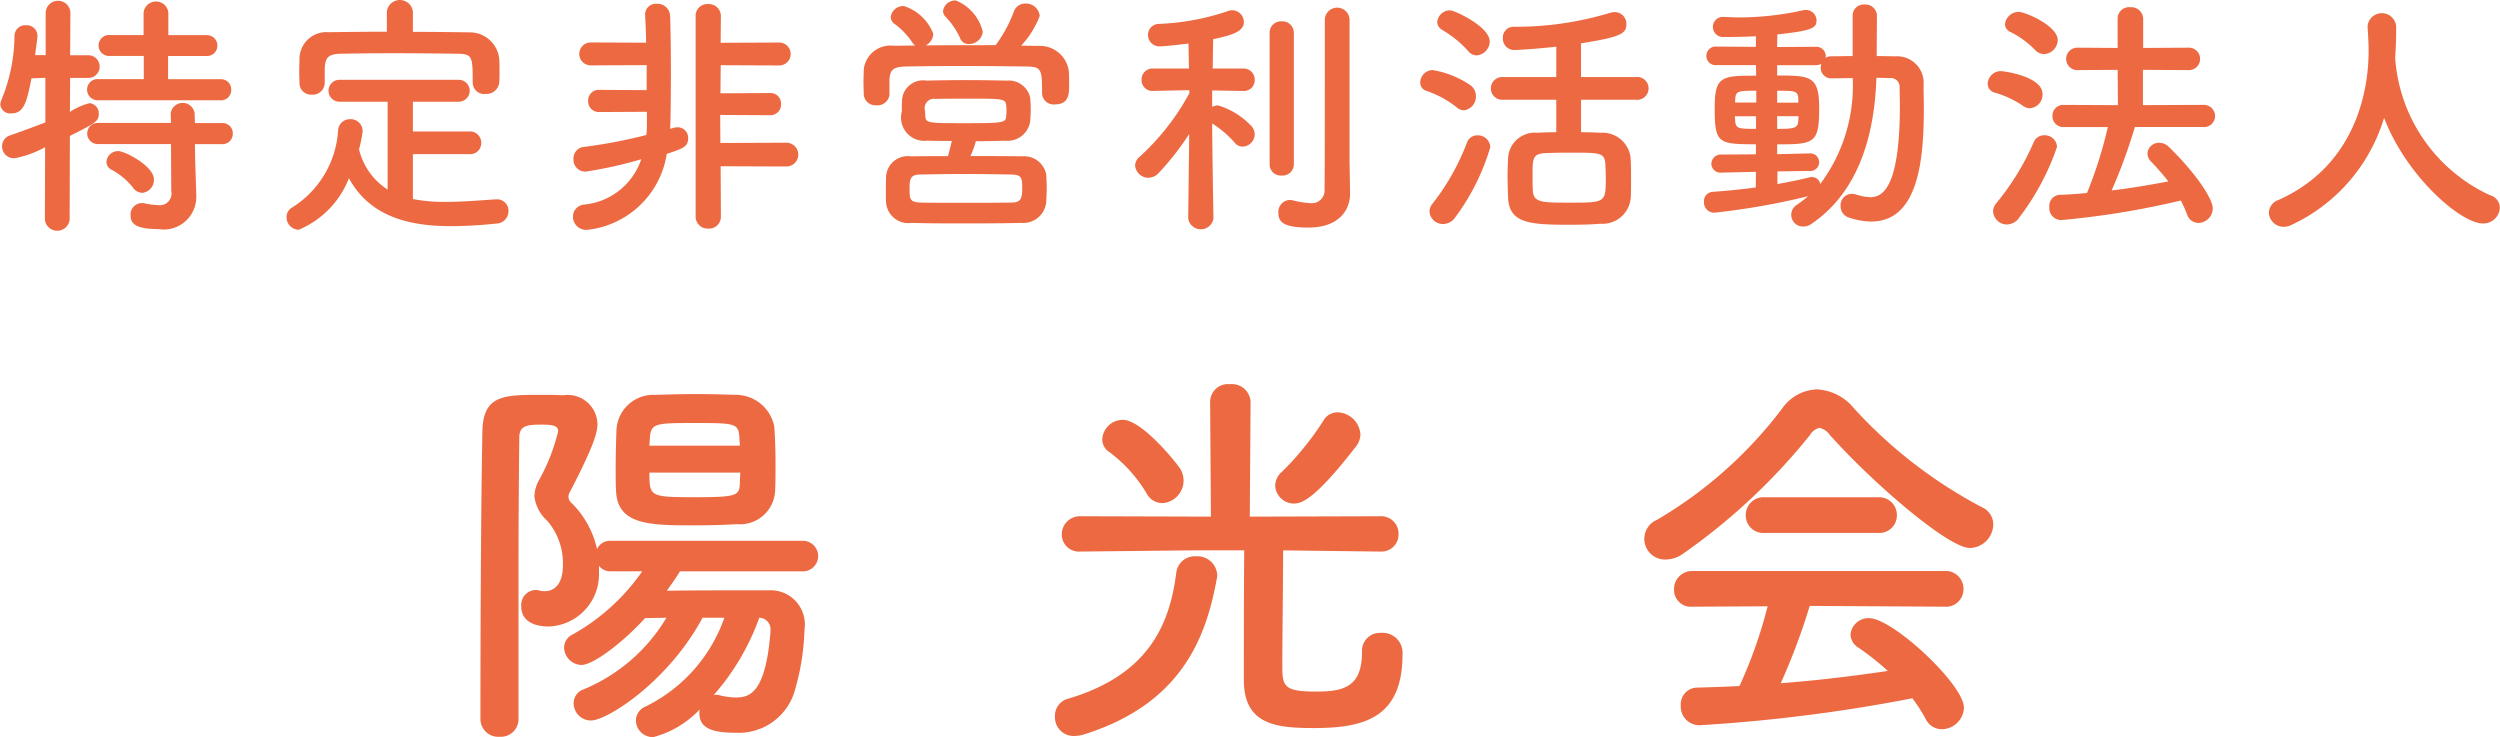<svg id="logo_color.svg" xmlns="http://www.w3.org/2000/svg" width="126.094" height="37.188" viewBox="0 0 126.094 37.188">
  <defs>
    <style>
      .cls-1 {
        fill: #ec6941;
        fill-rule: evenodd;
      }
    </style>
  </defs>
  <path id="特定非営利活動法人" class="cls-1" d="M124.492,83a0.521,0.521,0,0,0,.546-0.533,0.515,0.515,0,0,0-.546-0.533h-2.639v-1.17h1.937a0.527,0.527,0,1,0,0-1.053h-1.924V78.575a0.628,0.628,0,0,0-1.249,0v1.131h-1.69a0.529,0.529,0,1,0,0,1.053h1.7v1.17h-2.288a0.53,0.53,0,0,0-.572.533,0.537,0.537,0,0,0,.572.533h6.15Zm0.078,2.21a0.522,0.522,0,0,0,.546-0.533,0.515,0.515,0,0,0-.546-0.533h-1.365l-0.013-.481a0.609,0.609,0,0,0-1.209,0L122,84.139h-3.654a0.53,0.53,0,0,0-.572.533,0.537,0.537,0,0,0,.572.533H122l0.013,2.379a0.585,0.585,0,0,1-.651.7,3.716,3.716,0,0,1-.7-0.091,0.488,0.488,0,0,0-.13-0.013,0.577,0.577,0,0,0-.572.611c0,0.416.234,0.7,1.391,0.7a1.645,1.645,0,0,0,1.925-1.625V87.818L123.218,86l-0.013-.793h1.365Zm-4.031,2.457a0.66,0.66,0,0,0,.6-0.676c0-.676-1.456-1.43-1.794-1.43a0.579,0.579,0,0,0-.6.546,0.446,0.446,0,0,0,.273.4,3.5,3.5,0,0,1,1.079.91A0.56,0.56,0,0,0,120.539,87.662Zm-4.9,1.352a0.628,0.628,0,0,0,1.248,0l0.013-4.225c1.313-.663,1.456-0.741,1.456-1.118a0.508,0.508,0,0,0-.468-0.533,3.184,3.184,0,0,0-.988.442l0.013-1.716h0.923a0.572,0.572,0,0,0-.013-1.144h-0.91l0.013-2.158a0.625,0.625,0,0,0-1.248,0V80.72h-0.533c0.039-.325.091-0.637,0.117-0.923V79.732a0.533,0.533,0,0,0-.572-0.52,0.543,0.543,0,0,0-.585.52,8.6,8.6,0,0,1-.65,3.224,0.7,0.7,0,0,0-.065.247,0.505,0.505,0,0,0,.559.455c0.65,0,.78-0.611,1.014-1.768l0.7-.026v2.249c-0.546.208-1.131,0.429-1.768,0.65a0.579,0.579,0,0,0-.416.546,0.6,0.6,0,0,0,.624.611,5.1,5.1,0,0,0,1.547-.559ZM134.2,78.523a0.661,0.661,0,0,0-1.313,0v1.014c-0.988,0-1.963.013-2.925,0.026a1.36,1.36,0,0,0-1.482,1.287c0,0.208-.013.442-0.013,0.663s0.013,0.429.013,0.6a0.585,0.585,0,0,0,.624.6,0.606,0.606,0,0,0,.65-0.585v-0.78c0.039-.481.143-0.689,0.832-0.7,0.78-.013,1.677-0.026,2.587-0.026,1.118,0,2.262.013,3.264,0.026,0.767,0.013.78,0.143,0.78,1.443v0.026a0.579,0.579,0,0,0,.65.559,0.647,0.647,0,0,0,.689-0.585c0.013-.13.013-0.3,0.013-0.468,0-.247,0-0.507-0.013-0.7a1.487,1.487,0,0,0-1.443-1.352c-0.962-.013-1.938-0.026-2.913-0.026V78.523Zm2.848,7.189a0.556,0.556,0,0,0,.6-0.559,0.57,0.57,0,0,0-.6-0.585H134.2v-1.5h2.289a0.553,0.553,0,1,0,0-1.105h-5.968a0.553,0.553,0,1,0,0,1.105h2.405v4.433a3.348,3.348,0,0,1-1.443-2.028,6.261,6.261,0,0,0,.182-0.923,0.6,0.6,0,0,0-.637-0.6,0.593,0.593,0,0,0-.6.572,4.949,4.949,0,0,1-2.327,3.887,0.542,0.542,0,0,0-.273.481,0.632,0.632,0,0,0,.611.637,4.644,4.644,0,0,0,2.535-2.6c1.066,1.95,3.042,2.418,5.162,2.418a21.989,21.989,0,0,0,2.262-.13,0.628,0.628,0,0,0,.624-0.624,0.576,0.576,0,0,0-.585-0.6H138.4c-0.819.052-1.7,0.13-2.562,0.13a8.351,8.351,0,0,1-1.638-.143V85.712h2.848Zm15.99,0.624a0.6,0.6,0,0,0,0-1.2l-3.329.013L149.7,83.736l2.523,0.013a0.535,0.535,0,0,0,.546-0.559,0.528,0.528,0,0,0-.546-0.559l-2.51.013,0.013-1.417L152.7,81.24a0.579,0.579,0,0,0,0-1.157l-2.978.013,0.013-1.352a0.608,0.608,0,0,0-.65-0.6,0.586,0.586,0,0,0-.624.6V88.858a0.607,0.607,0,0,0,.637.611,0.6,0.6,0,0,0,.637-0.611l-0.013-2.535Zm-5.864-1.9c0-.078.013-0.156,0.013-0.247,0.013-.468.026-1.495,0.026-2.574s-0.013-2.21-.039-2.886a0.638,0.638,0,0,0-.676-0.6,0.542,0.542,0,0,0-.585.546v0.052c0.026,0.351.039,0.832,0.052,1.365l-2.769-.013a0.579,0.579,0,1,0,0,1.157l2.795-.013v1.261l-2.392-.013a0.531,0.531,0,0,0-.559.559,0.538,0.538,0,0,0,.559.559l2.405-.013v0.65c0,0.169-.013.351-0.026,0.52a25.824,25.824,0,0,1-3.133.6,0.584,0.584,0,0,0-.546.611,0.6,0.6,0,0,0,.611.637,20.751,20.751,0,0,0,2.808-.624,3.38,3.38,0,0,1-2.886,2.288,0.612,0.612,0,0,0-.559.611,0.67,0.67,0,0,0,.715.663,4.555,4.555,0,0,0,4.017-3.835c0.819-.26,1.079-0.364,1.079-0.793a0.53,0.53,0,0,0-.533-0.546,1,1,0,0,0-.195.026Zm15.769-4.9a2.28,2.28,0,0,0-1.352-1.573,0.62,0.62,0,0,0-.65.52,0.4,0.4,0,0,0,.1.273,3.886,3.886,0,0,1,.754,1.092,0.45,0.45,0,0,0,.442.312A0.7,0.7,0,0,0,162.945,79.537Zm-4.706,3.146V81.942c0.039-.455.143-0.637,0.845-0.65,0.793-.013,1.716-0.026,2.665-0.026,1.157,0,2.353.013,3.381,0.026,0.78,0.013.806,0.13,0.806,1.352V82.67a0.583,0.583,0,0,0,.65.533c0.715,0,.715-0.546.715-1,0-.234,0-0.481-0.013-0.663a1.468,1.468,0,0,0-1.469-1.287c-0.312,0-.624-0.013-0.936-0.013a4.591,4.591,0,0,0,.936-1.5,0.7,0.7,0,0,0-.728-0.624,0.6,0.6,0,0,0-.573.4,6.963,6.963,0,0,1-.923,1.7c-1.17,0-2.366,0-3.523.013a0.7,0.7,0,0,0,.377-0.585,2.346,2.346,0,0,0-1.482-1.4,0.635,0.635,0,0,0-.663.546,0.449,0.449,0,0,0,.169.338,3.574,3.574,0,0,1,.9.923,0.575,0.575,0,0,0,.169.182c-0.364,0-.728.013-1.092,0.013a1.349,1.349,0,0,0-1.508,1.222c0,0.195-.013.416-0.013,0.637s0.013,0.4.013,0.572a0.59,0.59,0,0,0,.637.572,0.605,0.605,0,0,0,.663-0.559V82.683Zm4.355,2.379c0.52,0,1.027-.013,1.508-0.026a1.147,1.147,0,0,0,1.236-.988c0.013-.195.026-0.39,0.026-0.6s-0.013-.4-0.026-0.585a1.109,1.109,0,0,0-1.184-.858c-0.65-.013-1.391-0.026-2.093-0.026s-1.4.013-1.95,0.026a1.065,1.065,0,0,0-1.235.949c-0.013.182-.013,0.39-0.013,0.611a1.171,1.171,0,0,0,1.274,1.469c0.351,0.013.78,0.013,1.248,0.013-0.052.221-.117,0.507-0.195,0.767-0.65,0-1.274,0-1.846.013a1.1,1.1,0,0,0-1.274.988c-0.013.234-.013,0.507-0.013,0.78,0,0.2,0,.39.013,0.572a1.126,1.126,0,0,0,1.287,1.014c0.819,0.026,1.69.026,2.6,0.026s1.9,0,2.913-.026a1.17,1.17,0,0,0,1.274-1.027c0.013-.247.026-0.494,0.026-0.741s-0.013-.481-0.026-0.689a1.135,1.135,0,0,0-1.209-.9c-0.846-.013-1.743-0.013-2.614-0.013A4.167,4.167,0,0,0,162.594,85.062Zm1.534-1.287c-0.013.351-.091,0.377-2.067,0.377-1.911,0-1.989,0-2.015-.377,0-.091-0.013-0.169-0.013-0.247a0.472,0.472,0,0,1,.533-0.6c0.507-.013,1.131-0.013,1.742-0.013,1.6,0,1.807,0,1.82.351a1.831,1.831,0,0,1,.013.26A1.658,1.658,0,0,1,164.128,83.775Zm-4.316,4.381c-0.533-.026-0.559-0.143-0.559-0.7,0-.468.026-0.715,0.546-0.715,0.715-.013,1.443-0.026,2.21-0.026s1.547,0.013,2.366.026c0.521,0.013.56,0.143,0.56,0.7,0,0.52-.078.715-0.547,0.715-0.832.013-1.612,0.013-2.366,0.013S160.54,88.169,159.812,88.156Zm21.633-2.041v-7.2a0.625,0.625,0,0,0-1.248,0v2.054c0,2.418,0,6.032-.013,6.513a0.645,0.645,0,0,1-.741.7,4.5,4.5,0,0,1-.885-0.143,0.533,0.533,0,0,0-.143-0.013,0.6,0.6,0,0,0-.559.65c0,0.455.247,0.741,1.509,0.741,1.586,0,2.106-.923,2.106-1.7V87.688Zm-4.031.117a0.559,0.559,0,0,0,.611.559,0.566,0.566,0,0,0,.611-0.559V79.6a0.579,0.579,0,0,0-.611-0.585,0.572,0.572,0,0,0-.611.585v6.63Zm-2.834,2.717s-0.052-2.821-.065-4.784a5.156,5.156,0,0,1,1.118.949,0.541,0.541,0,0,0,.429.221,0.638,0.638,0,0,0,.6-0.624,0.647,0.647,0,0,0-.195-0.442,3.834,3.834,0,0,0-1.651-1.014,0.6,0.6,0,0,0-.3.078V82.5l1.56,0.026h0.013a0.542,0.542,0,0,0,.572-0.559,0.555,0.555,0,0,0-.585-0.572h-1.534c0.013-.637.013-1.183,0.026-1.482,0.871-.182,1.547-0.364,1.547-0.858a0.6,0.6,0,0,0-.585-0.6,0.589,0.589,0,0,0-.208.039,12.343,12.343,0,0,1-3.484.65,0.552,0.552,0,0,0-.559.559,0.574,0.574,0,0,0,.624.572c0.26,0,1.365-.13,1.417-0.143l0.026,1.261h-1.807a0.555,0.555,0,0,0-.585.572,0.542,0.542,0,0,0,.572.559h0.013l1.82-.039,0.013,0.143a12.1,12.1,0,0,1-2.522,3.224,0.583,0.583,0,0,0-.221.442,0.68,0.68,0,0,0,.676.611,0.731,0.731,0,0,0,.507-0.234,14.114,14.114,0,0,0,1.547-1.976l-0.052,4.251v0.013a0.645,0.645,0,0,0,1.274,0V88.949Zm21.295-5.98a0.577,0.577,0,1,0,0-1.144h-2.757v-1.7c2.042-.325,2.289-0.494,2.289-0.975a0.585,0.585,0,0,0-.585-0.6,0.883,0.883,0,0,0-.247.039,16.362,16.362,0,0,1-4.863.7,0.536,0.536,0,0,0-.533.572,0.572,0.572,0,0,0,.6.6c0.182,0,1.352-.078,2.093-0.169v1.534h-2.678a0.574,0.574,0,1,0,0,1.144h2.678v1.638c-0.351,0-.689.013-0.962,0.026a1.354,1.354,0,0,0-1.469,1.274c-0.013.273-.026,0.572-0.026,0.884,0,0.364.013,0.741,0.026,1.118,0.052,1.3,1.118,1.365,3.094,1.365,0.585,0,1.171-.013,1.561-0.052a1.425,1.425,0,0,0,1.534-1.352c0.013-.286.013-0.585,0.013-0.884,0-.377,0-0.767-0.026-1.131a1.433,1.433,0,0,0-1.521-1.222c-0.286-.013-0.624-0.026-0.976-0.026V82.969h2.757Zm-8.022-2.236a0.72,0.72,0,0,0,.663-0.7c0-.754-1.781-1.573-2-1.573a0.652,0.652,0,0,0-.65.585,0.481,0.481,0,0,0,.247.4,5.418,5.418,0,0,1,1.313,1.066A0.56,0.56,0,0,0,187.853,80.733ZM187.216,83.5a0.689,0.689,0,0,0,.6-0.715,0.664,0.664,0,0,0-.273-0.546,4.749,4.749,0,0,0-1.911-.767,0.641,0.641,0,0,0-.624.624,0.432,0.432,0,0,0,.325.429,5.076,5.076,0,0,1,1.521.832A0.542,0.542,0,0,0,187.216,83.5Zm-0.442,5.4a11.273,11.273,0,0,0,1.768-3.536,0.624,0.624,0,0,0-.65-0.6,0.547,0.547,0,0,0-.52.351,11.751,11.751,0,0,1-1.742,3.094,0.624,0.624,0,0,0-.156.39,0.676,0.676,0,0,0,.689.637A0.747,0.747,0,0,0,186.774,88.9Zm7.593-2.015c0,1.274,0,1.274-1.834,1.274-1.391,0-1.82,0-1.846-.624-0.013-.234-0.013-0.52-0.013-0.793,0-.767,0-1.04.6-1.079,0.3-.013.754-0.026,1.222-0.026,1.574,0,1.795,0,1.847.533C194.354,86.4,194.367,86.648,194.367,86.882Zm7.565,0.507c-0.715.1-1.456,0.169-2.158,0.221a0.471,0.471,0,0,0-.455.507,0.518,0.518,0,0,0,.52.546,35.885,35.885,0,0,0,4.732-.832,6.335,6.335,0,0,1-.559.429,0.591,0.591,0,0,0,.312,1.1,0.707,0.707,0,0,0,.429-0.143c2.444-1.664,3.173-4.615,3.264-7.358,0.247,0,.481.013,0.689,0.013a0.447,0.447,0,0,1,.481.494c0,0.286.013,0.585,0.013,0.9,0,4.277-.936,4.615-1.495,4.615a2.453,2.453,0,0,1-.69-0.13,0.883,0.883,0,0,0-.247-0.039,0.575,0.575,0,0,0-.559.611,0.6,0.6,0,0,0,.416.585,3.7,3.7,0,0,0,1.132.2c2.418,0,2.652-3.237,2.652-5.733,0-.39-0.013-0.78-0.013-1.157a1.338,1.338,0,0,0-1.391-1.443c-0.312,0-.65-0.013-0.975-0.013l0.013-2.028a0.58,0.58,0,0,0-.625-0.572,0.558,0.558,0,0,0-.6.572v2.028c-0.364,0-.728.013-1.066,0.013a0.539,0.539,0,0,0-.3.078c0-.026.013-0.065,0.013-0.091a0.484,0.484,0,0,0-.533-0.468l-1.924.013,0.013-.637c1.716-.182,1.976-0.312,1.976-0.7a0.535,0.535,0,0,0-.533-0.533,0.442,0.442,0,0,0-.13.013,15.083,15.083,0,0,1-3.2.364c-0.273,0-.533-0.013-0.793-0.026h-0.039a0.5,0.5,0,0,0-.533.494,0.512,0.512,0,0,0,.546.52c0.26,0,.884,0,1.625-0.039V80.3l-1.976-.013a0.471,0.471,0,1,0,0,.936h1.976l0.013,0.533c-1.729,0-2.093.013-2.093,1.612,0,1.807.169,1.846,2.08,1.846v0.507l-1.729.013a0.478,0.478,0,0,0-.52.455,0.459,0.459,0,0,0,.507.455h0.013l1.729-.039Zm2.145-4.277h-1.066v-0.6c0.9,0,1.053,0,1.066.416v0.182Zm0.559,3.445a0.444,0.444,0,1,0,.013-0.884h-0.013l-1.625.039V85.218c1.859,0,2.119-.039,2.119-1.807,0-1.638-.416-1.664-2.119-1.664v-0.52h1.924a0.678,0.678,0,0,0,.3-0.065,0.761,0.761,0,0,0-.026.169,0.528,0.528,0,0,0,.546.559c0.325,0,.7-0.013,1.066-0.013a8.269,8.269,0,0,1-1.638,5.343,0.421,0.421,0,0,0-.416-0.351,0.36,0.36,0,0,0-.117.013c-0.481.117-1.027,0.234-1.625,0.338V86.583ZM204.09,83.8c0,0.078-.013.143-0.013,0.221-0.013.4-.247,0.416-1.066,0.416V83.8h1.079Zm-2.132-.689h-1.066v-0.13c0.026-.442.091-0.468,1.066-0.468v0.6Zm-0.013,1.326c-0.9,0-1.014-.013-1.053-0.4,0-.065-0.013-0.143-0.013-0.234h1.066v0.637Zm22.53-.091a0.565,0.565,0,0,0,.624-0.559,0.572,0.572,0,0,0-.624-0.559l-3.017.013V81.461l2.263,0.013a0.568,0.568,0,1,0,0-1.131l-2.25.013V78.874a0.6,0.6,0,0,0-.65-0.572,0.577,0.577,0,0,0-.637.572v1.482l-1.989-.013a0.567,0.567,0,1,0,0,1.131l1.989-.013,0.013,1.781-2.73-.013a0.542,0.542,0,0,0-.572.559,0.549,0.549,0,0,0,.572.559h2.223a21.5,21.5,0,0,1-1.053,3.328c-0.468.039-.936,0.078-1.378,0.091a0.552,0.552,0,0,0-.52.611,0.609,0.609,0,0,0,.585.663,42.7,42.7,0,0,0,6.046-.988,6.57,6.57,0,0,1,.312.689,0.613,0.613,0,0,0,.572.442,0.744,0.744,0,0,0,.728-0.728c0-.481-0.819-1.742-2.2-3.094a0.707,0.707,0,0,0-.494-0.221,0.578,0.578,0,0,0-.6.533,0.619,0.619,0,0,0,.182.416,12.445,12.445,0,0,1,.872,1c-0.9.169-1.873,0.338-2.861,0.455a26.6,26.6,0,0,0,1.17-3.2h3.42Zm-8-3.679a0.733,0.733,0,0,0,.689-0.7c0-.741-1.664-1.43-1.963-1.43a0.7,0.7,0,0,0-.7.624,0.443,0.443,0,0,0,.273.39,4.506,4.506,0,0,1,1.248.91A0.638,0.638,0,0,0,216.479,80.668Zm-0.715,2.73a0.691,0.691,0,0,0,.637-0.715c0-.884-1.924-1.157-2.119-1.157a0.667,0.667,0,0,0-.65.637,0.459,0.459,0,0,0,.338.442,4.936,4.936,0,0,1,1.43.663A0.624,0.624,0,0,0,215.764,83.4Zm-0.559,5.538a12.475,12.475,0,0,0,1.924-3.588,0.61,0.61,0,0,0-.637-0.585,0.558,0.558,0,0,0-.533.338,12.934,12.934,0,0,1-1.885,3.081,0.637,0.637,0,0,0-.169.416,0.7,0.7,0,0,0,.689.663A0.765,0.765,0,0,0,215.205,88.936Zm18.98-8.073c0.039-.559.052-1.118,0.052-1.573a0.724,0.724,0,0,0-1.443-.039V79.29c0.026,0.39.052,0.832,0.052,1.222,0,0.975-.117,5.538-4.55,7.514a0.707,0.707,0,0,0-.481.637,0.747,0.747,0,0,0,.754.715,0.843,0.843,0,0,0,.377-0.091,8.725,8.725,0,0,0,4.68-5.408c1.131,2.964,3.875,5.33,4.98,5.33a0.829,0.829,0,0,0,.858-0.793,0.666,0.666,0,0,0-.507-0.637,8.255,8.255,0,0,1-4.759-6.76,0.253,0.253,0,0,0-.013-0.1V80.863Z" transform="translate(-113.375 -77.938)"/>
  <path id="陽_光_会" data-name="陽 光 会" class="cls-1" d="M152.47,102.675c0.02-.4.02-0.86,0.02-1.32,0-.66-0.02-1.321-0.06-1.881a1.97,1.97,0,0,0-1.921-1.62c-0.64-.02-1.32-0.04-2.02-0.04-0.68,0-1.38.02-2.061,0.04a1.865,1.865,0,0,0-1.96,1.76c-0.02.581-.04,1.281-0.04,1.941,0,0.42,0,.82.02,1.16,0.08,1.72,1.74,1.72,4,1.72,0.72,0,1.44-.02,2.1-0.06A1.77,1.77,0,0,0,152.47,102.675Zm1.36,4.081a0.771,0.771,0,1,0,0-1.54h-9.642a0.713,0.713,0,0,0-.7.42,4.662,4.662,0,0,0-1.32-2.361,0.4,0.4,0,0,1-.12-0.28,0.4,0.4,0,0,1,.06-0.22c1.22-2.36,1.4-3,1.4-3.461a1.5,1.5,0,0,0-1.721-1.44c-0.34-.02-0.74-0.02-1.14-0.02-1.84,0-2.9,0-2.94,1.82-0.08,4-.1,10.9-0.1,14.544a0.9,0.9,0,0,0,.98.88,0.887,0.887,0,0,0,.94-0.88v-7.582c0-2.541.02-4.921,0.04-6.641,0-.62.46-0.64,1.16-0.64,0.64,0,.8.1,0.8,0.34a9.837,9.837,0,0,1-1,2.521,1.864,1.864,0,0,0-.2.76,2.007,2.007,0,0,0,.66,1.24,3.282,3.282,0,0,1,.78,2.221c0,0.22,0,1.32-.94,1.32a1.351,1.351,0,0,1-.28-0.04,0.68,0.68,0,0,0-.2-0.02,0.757,0.757,0,0,0-.68.84c0,0.34.16,1,1.42,1a2.636,2.636,0,0,0,2.5-2.681v-0.38a0.722,0.722,0,0,0,.6.28h1.58a10.5,10.5,0,0,1-3.54,3.2,0.733,0.733,0,0,0-.4.66,0.9,0.9,0,0,0,.881.86c0.58,0,2.08-1.12,3.2-2.361l1.081-.02a8.755,8.755,0,0,1-4.2,3.621,0.733,0.733,0,0,0-.48.7,0.871,0.871,0,0,0,.88.861c0.8,0,3.881-1.941,5.621-5.182h1.1a7.87,7.87,0,0,1-3.981,4.481,0.77,0.77,0,0,0-.48.7,0.854,0.854,0,0,0,.88.84,4.961,4.961,0,0,0,2.341-1.4,0.554,0.554,0,0,0-.02.18c0,0.721.54,1,1.82,1a2.945,2.945,0,0,0,2.941-1.961,11.974,11.974,0,0,0,.54-3.24,1.723,1.723,0,0,0-1.82-1.981h-1.421c-1.24,0-2.6,0-3.7.02,0.22-.32.46-0.64,0.66-0.98h6.161Zm-7.7-6.341c0-.12.02-0.24,0.02-0.341,0.04-.8.26-0.8,2.321-0.8,2.04,0,2.16.02,2.2,0.78,0,0.121.02,0.241,0.02,0.361h-4.561Zm4.581,1.36c0,0.18-.02.38-0.02,0.54-0.02.64-.18,0.7-2.32,0.7-2.221,0-2.241-.04-2.241-1.24h4.581Zm0.961,7.321a0.577,0.577,0,0,1,.56.661v0.1c-0.26,3.14-1.1,3.26-1.781,3.26a3.607,3.607,0,0,1-.74-0.1,0.88,0.88,0,0,0-.2-0.04c-0.06,0-.1.02-0.14,0.02A12.049,12.049,0,0,0,151.67,109.1Zm30.1-8.641a1.06,1.06,0,0,0,.22-0.6,1.191,1.191,0,0,0-1.14-1.12,0.816,0.816,0,0,0-.74.44,14.8,14.8,0,0,1-2.08,2.561,0.935,0.935,0,0,0-.34.7,0.95,0.95,0,0,0,.96.9C179.069,103.335,179.789,103.015,181.769,100.455Zm-9.782,2.86a1.139,1.139,0,0,0,.921-1.72c-0.181-.3-1.941-2.481-2.9-2.481a1.035,1.035,0,0,0-1.04.98,0.756,0.756,0,0,0,.38.661,7.245,7.245,0,0,1,1.84,2.04A0.913,0.913,0,0,0,171.987,103.315Zm11.023,2.441a0.855,0.855,0,0,0,.9-0.88,0.875,0.875,0,0,0-.92-0.9l-6.582.02,0.04-5.8a0.941,0.941,0,0,0-1.04-.88,0.9,0.9,0,0,0-1,.88l0.04,5.8-6.562-.02a0.914,0.914,0,0,0-.96.921,0.863,0.863,0,0,0,.94.86h0.02l5.582-.06h2.66c-0.02,1.86-.02,5.9-0.02,6.541,0,2.261,1.641,2.421,3.541,2.421,2.5,0,4.461-.5,4.461-3.7a1.01,1.01,0,0,0-1.1-1.1,0.9,0.9,0,0,0-.941.96c0,1.8-.96,2-2.34,2-1.66,0-1.68-.3-1.68-1.38,0-1.22.04-4.2,0.04-5.741l4.9,0.06h0.02ZM167.986,115c4.982-1.541,6.222-4.9,6.762-7.882a0.68,0.68,0,0,0,.02-0.2,1,1,0,0,0-1.08-.92,0.935,0.935,0,0,0-.981.8c-0.32,2.54-1.32,5.181-5.521,6.4a0.882,0.882,0,0,0-.6.88,0.938,0.938,0,0,0,.96.981A1.784,1.784,0,0,0,167.986,115Zm44.743-9.422a1.209,1.209,0,0,0,1.181-1.181,0.939,0.939,0,0,0-.54-0.86,23.591,23.591,0,0,1-6.482-5,2.577,2.577,0,0,0-1.88-.96,2.235,2.235,0,0,0-1.741.96,21.583,21.583,0,0,1-6.321,5.621,1.042,1.042,0,0,0,.46,2,1.5,1.5,0,0,0,.84-0.28,30.89,30.89,0,0,0,6.422-6,0.758,0.758,0,0,1,.48-0.36,0.86,0.86,0,0,1,.52.36C207.888,102.355,211.649,105.576,212.729,105.576Zm-4.621-.76a0.883,0.883,0,0,0,.941-0.9,0.893,0.893,0,0,0-.941-0.9h-5.741a0.893,0.893,0,0,0-.94.9,0.882,0.882,0,0,0,.94.9h5.741Zm3.341,3.72a0.884,0.884,0,0,0,.96-0.88,0.9,0.9,0,0,0-.96-0.92h-12.7a0.912,0.912,0,0,0-.94.94,0.852,0.852,0,0,0,.94.86l3.781-.02a23.264,23.264,0,0,1-1.42,4.021c-0.72.04-1.44,0.06-2.14,0.08a0.839,0.839,0,0,0-.821.9,0.947,0.947,0,0,0,.921,1,82.01,82.01,0,0,0,10.762-1.361,8.831,8.831,0,0,1,.66,1.021,0.905,0.905,0,0,0,.82.54,1.137,1.137,0,0,0,1.12-1.081c0-1.18-3.6-4.521-4.781-4.521a0.909,0.909,0,0,0-.94.821,0.814,0.814,0,0,0,.42.68,13.364,13.364,0,0,1,1.461,1.16c-1.741.26-3.561,0.48-5.4,0.62a32.674,32.674,0,0,0,1.461-3.9Z" transform="translate(-113.375 -77.938)"/>
</svg>
